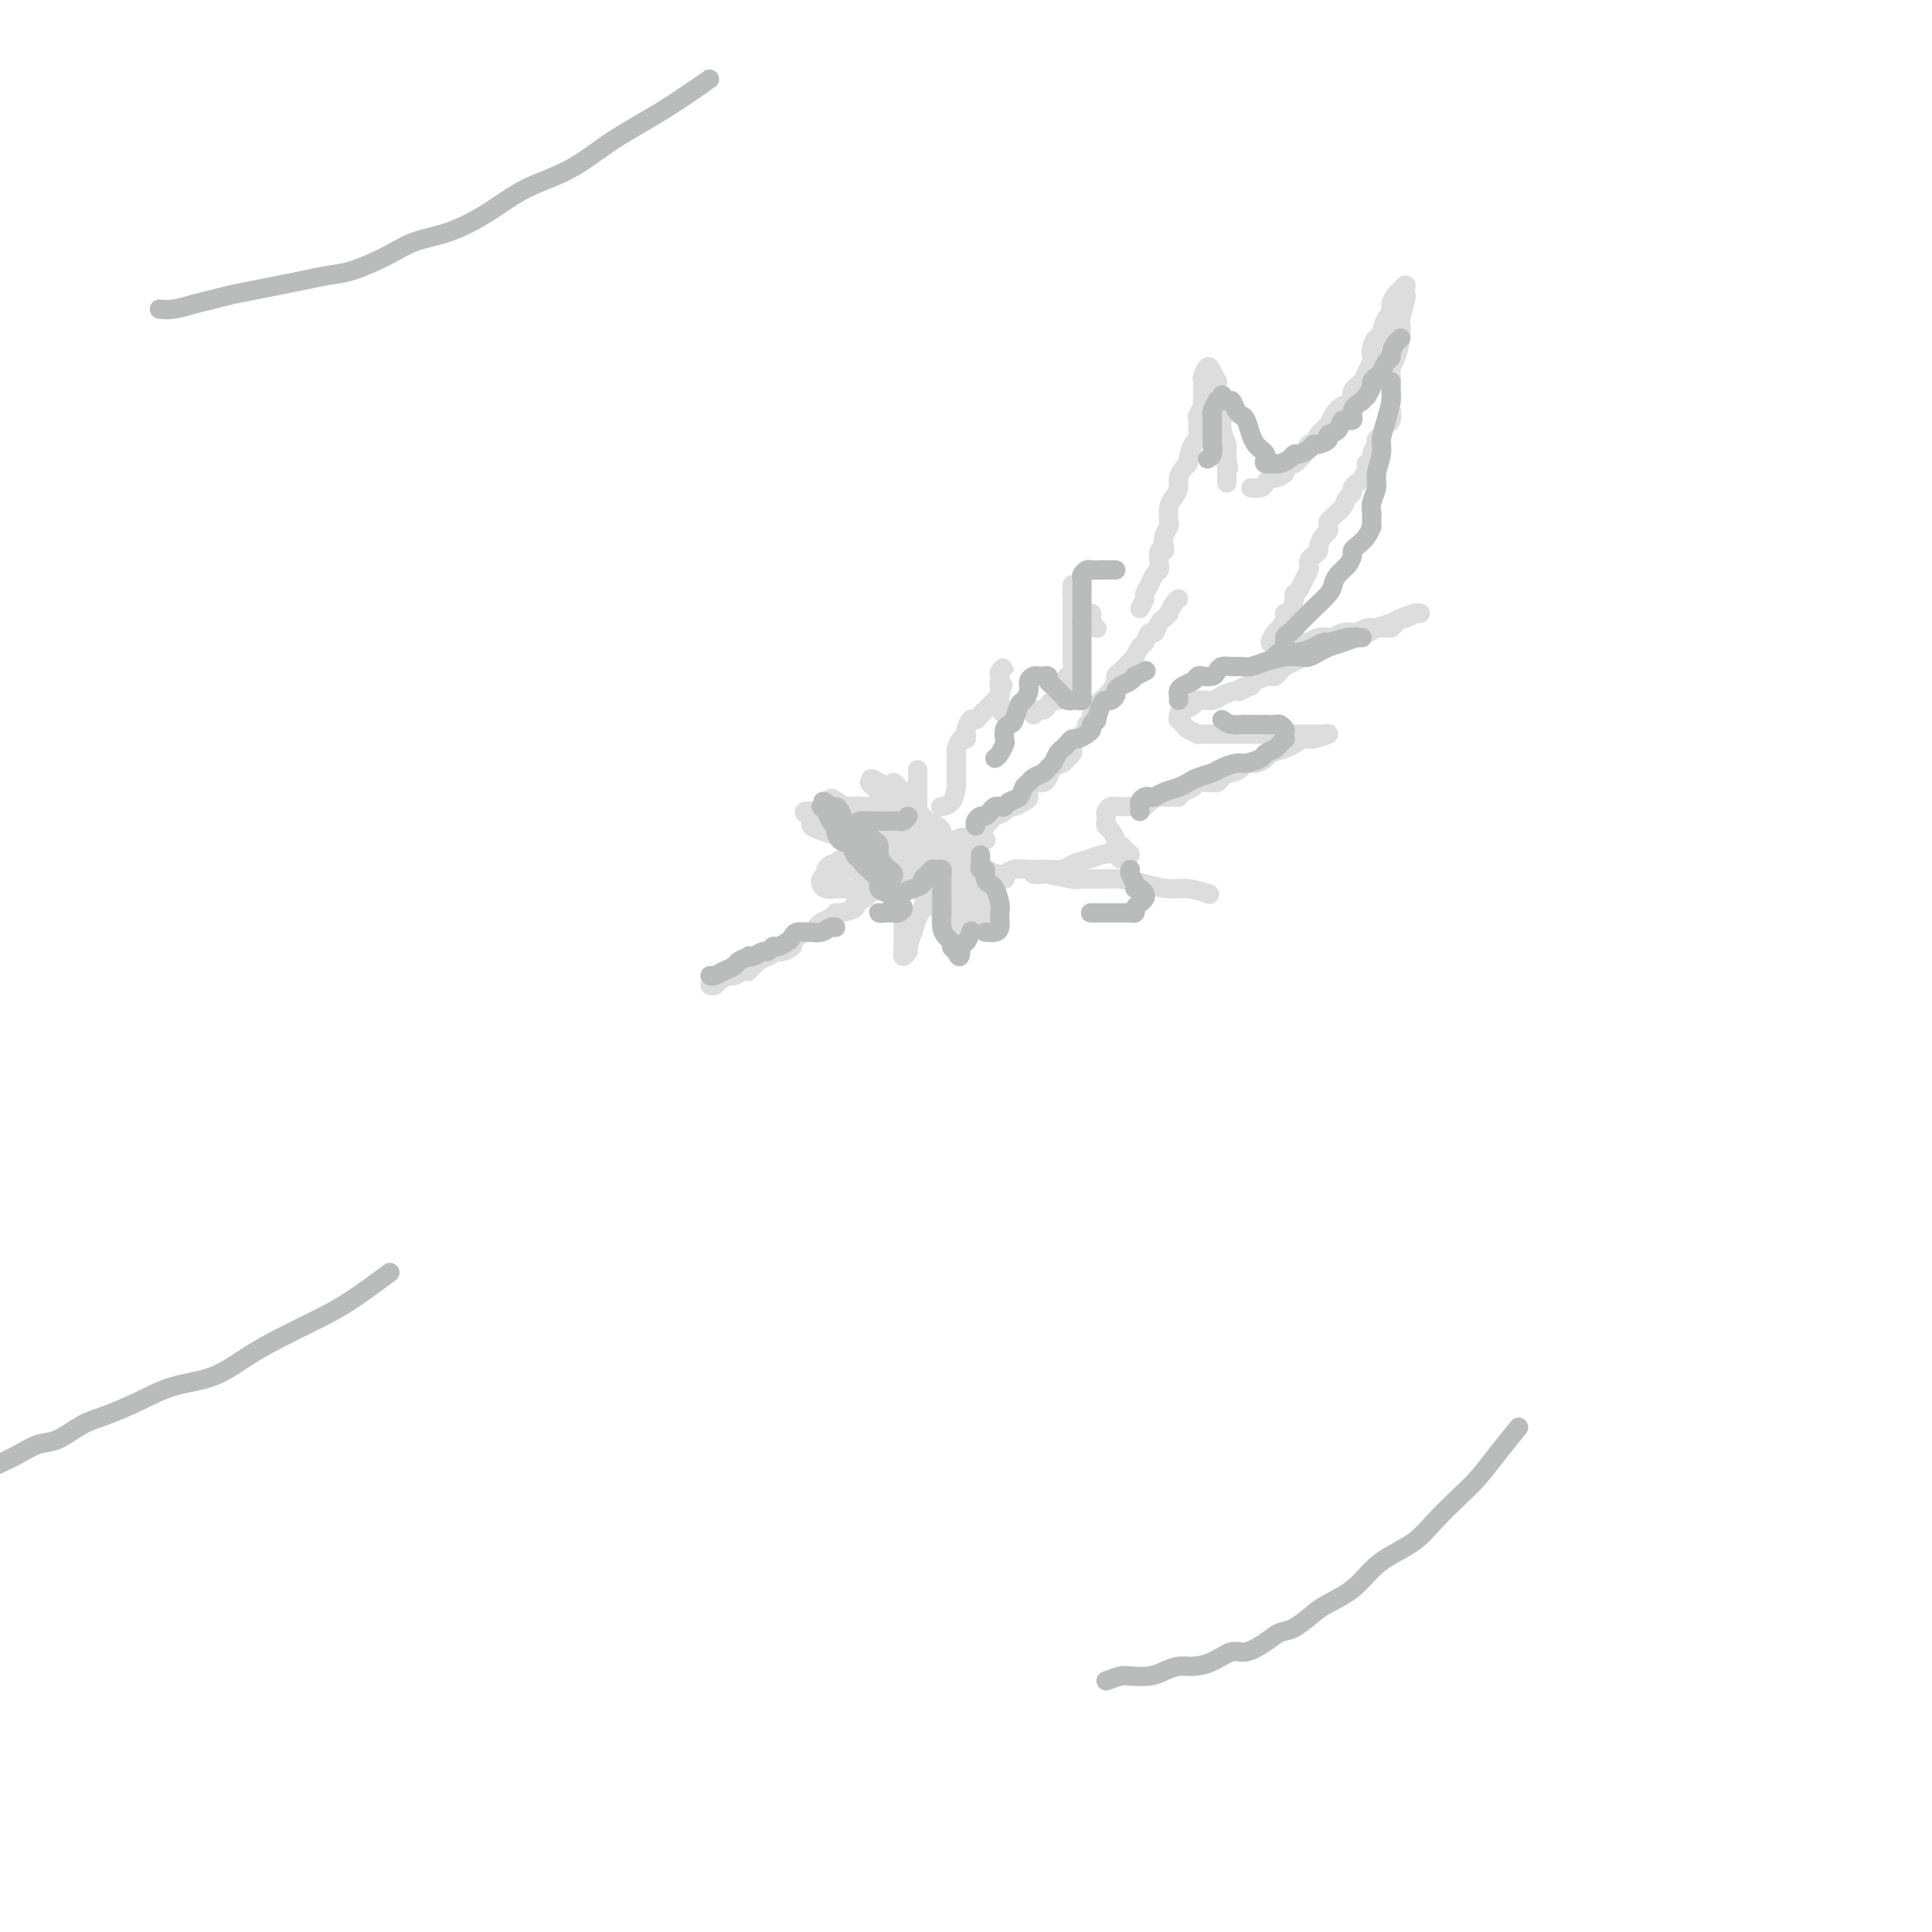 <svg viewBox='0 0 400 400' version='1.1' xmlns='http://www.w3.org/2000/svg' xmlns:xlink='http://www.w3.org/1999/xlink'><g fill='none' stroke='#BABBBB' stroke-width='4' stroke-linecap='round' stroke-linejoin='round'><path d='M229,348c1.144,-0.417 2.287,-0.834 3,-1c0.713,-0.166 0.994,-0.083 2,0c1.006,0.083 2.736,0.164 4,0c1.264,-0.164 2.061,-0.574 3,-1c0.939,-0.426 2.021,-0.869 3,-1c0.979,-0.131 1.854,0.050 3,0c1.146,-0.050 2.561,-0.332 4,-1c1.439,-0.668 2.901,-1.721 4,-2c1.099,-0.279 1.835,0.217 3,0c1.165,-0.217 2.760,-1.146 4,-2c1.240,-0.854 2.123,-1.634 3,-2c0.877,-0.366 1.746,-0.317 3,-1c1.254,-0.683 2.893,-2.097 4,-3c1.107,-0.903 1.682,-1.294 3,-2c1.318,-0.706 3.380,-1.727 5,-3c1.620,-1.273 2.800,-2.798 4,-4c1.200,-1.202 2.421,-2.081 4,-3c1.579,-0.919 3.516,-1.878 5,-3c1.484,-1.122 2.514,-2.406 4,-4c1.486,-1.594 3.429,-3.496 5,-5c1.571,-1.504 2.772,-2.609 4,-4c1.228,-1.391 2.485,-3.067 4,-5c1.515,-1.933 3.290,-4.124 4,-5c0.710,-0.876 0.355,-0.438 0,0'/><path d='M33,64c0.912,0.089 1.825,0.179 3,0c1.175,-0.179 2.613,-0.625 4,-1c1.387,-0.375 2.722,-0.678 4,-1c1.278,-0.322 2.498,-0.664 4,-1c1.502,-0.336 3.287,-0.666 5,-1c1.713,-0.334 3.353,-0.673 5,-1c1.647,-0.327 3.302,-0.644 5,-1c1.698,-0.356 3.438,-0.751 5,-1c1.562,-0.249 2.947,-0.350 5,-1c2.053,-0.650 4.776,-1.847 7,-3c2.224,-1.153 3.950,-2.263 6,-3c2.050,-0.737 4.424,-1.102 7,-2c2.576,-0.898 5.352,-2.331 8,-4c2.648,-1.669 5.166,-3.576 8,-5c2.834,-1.424 5.983,-2.365 9,-4c3.017,-1.635 5.901,-3.964 9,-6c3.099,-2.036 6.411,-3.779 10,-6c3.589,-2.221 7.454,-4.920 9,-6c1.546,-1.080 0.773,-0.540 0,0'/><path d='M0,303c-0.355,0.168 -0.711,0.336 0,0c0.711,-0.336 2.487,-1.177 4,-2c1.513,-0.823 2.762,-1.626 4,-2c1.238,-0.374 2.463,-0.317 4,-1c1.537,-0.683 3.385,-2.107 5,-3c1.615,-0.893 2.996,-1.256 5,-2c2.004,-0.744 4.630,-1.867 7,-3c2.370,-1.133 4.485,-2.274 7,-3c2.515,-0.726 5.432,-1.038 8,-2c2.568,-0.962 4.787,-2.574 7,-4c2.213,-1.426 4.419,-2.667 7,-4c2.581,-1.333 5.537,-2.759 8,-4c2.463,-1.241 4.432,-2.296 7,-4c2.568,-1.704 5.734,-4.058 7,-5c1.266,-0.942 0.633,-0.471 0,0'/></g>
<g fill='none' stroke='#DDDDDD' stroke-width='4' stroke-linecap='round' stroke-linejoin='round'><path d='M147,204c0.366,0.081 0.731,0.162 1,0c0.269,-0.162 0.440,-0.565 1,-1c0.560,-0.435 1.508,-0.900 2,-1c0.492,-0.100 0.527,0.166 1,0c0.473,-0.166 1.383,-0.766 2,-1c0.617,-0.234 0.942,-0.104 1,0c0.058,0.104 -0.149,0.182 0,0c0.149,-0.182 0.654,-0.622 1,-1c0.346,-0.378 0.531,-0.693 1,-1c0.469,-0.307 1.221,-0.607 2,-1c0.779,-0.393 1.584,-0.878 2,-1c0.416,-0.122 0.444,0.121 1,0c0.556,-0.121 1.640,-0.606 2,-1c0.360,-0.394 -0.006,-0.697 0,-1c0.006,-0.303 0.382,-0.606 1,-1c0.618,-0.394 1.479,-0.879 2,-1c0.521,-0.121 0.704,0.121 1,0c0.296,-0.121 0.707,-0.606 1,-1c0.293,-0.394 0.469,-0.697 1,-1c0.531,-0.303 1.419,-0.606 2,-1c0.581,-0.394 0.856,-0.879 1,-1c0.144,-0.121 0.156,0.123 1,0c0.844,-0.123 2.521,-0.611 3,-1c0.479,-0.389 -0.241,-0.678 0,-1c0.241,-0.322 1.443,-0.678 2,-1c0.557,-0.322 0.468,-0.611 1,-1c0.532,-0.389 1.686,-0.877 2,-1c0.314,-0.123 -0.210,0.121 0,0c0.210,-0.121 1.155,-0.606 2,-1c0.845,-0.394 1.589,-0.697 2,-1c0.411,-0.303 0.490,-0.606 1,-1c0.510,-0.394 1.450,-0.879 2,-1c0.550,-0.121 0.711,0.122 1,0c0.289,-0.122 0.706,-0.610 1,-1c0.294,-0.390 0.464,-0.682 1,-1c0.536,-0.318 1.439,-0.662 2,-1c0.561,-0.338 0.781,-0.669 1,-1'/><path d='M195,176c7.559,-4.571 2.458,-1.998 1,-1c-1.458,0.998 0.727,0.421 2,0c1.273,-0.421 1.632,-0.686 2,-1c0.368,-0.314 0.743,-0.675 1,-1c0.257,-0.325 0.396,-0.612 1,-1c0.604,-0.388 1.672,-0.877 2,-1c0.328,-0.123 -0.085,0.121 0,0c0.085,-0.121 0.667,-0.607 1,-1c0.333,-0.393 0.417,-0.693 1,-1c0.583,-0.307 1.665,-0.621 2,-1c0.335,-0.379 -0.078,-0.821 0,-1c0.078,-0.179 0.647,-0.093 1,0c0.353,0.093 0.490,0.193 1,0c0.510,-0.193 1.394,-0.679 2,-1c0.606,-0.321 0.936,-0.478 1,-1c0.064,-0.522 -0.137,-1.410 0,-2c0.137,-0.590 0.613,-0.883 1,-1c0.387,-0.117 0.685,-0.059 1,0c0.315,0.059 0.648,0.118 1,0c0.352,-0.118 0.725,-0.413 1,-1c0.275,-0.587 0.452,-1.467 1,-2c0.548,-0.533 1.466,-0.720 2,-1c0.534,-0.280 0.682,-0.652 1,-1c0.318,-0.348 0.806,-0.671 1,-1c0.194,-0.329 0.095,-0.666 0,-1c-0.095,-0.334 -0.184,-0.667 0,-1c0.184,-0.333 0.642,-0.667 1,-1c0.358,-0.333 0.617,-0.666 1,-1c0.383,-0.334 0.890,-0.671 1,-1c0.110,-0.329 -0.178,-0.651 0,-1c0.178,-0.349 0.821,-0.724 1,-1c0.179,-0.276 -0.107,-0.454 0,-1c0.107,-0.546 0.607,-1.459 1,-2c0.393,-0.541 0.679,-0.708 1,-1c0.321,-0.292 0.676,-0.707 1,-1c0.324,-0.293 0.615,-0.463 1,-1c0.385,-0.537 0.864,-1.440 1,-2c0.136,-0.560 -0.069,-0.775 0,-1c0.069,-0.225 0.414,-0.460 1,-1c0.586,-0.540 1.414,-1.386 2,-2c0.586,-0.614 0.931,-0.996 1,-1c0.069,-0.004 -0.136,0.369 0,0c0.136,-0.369 0.614,-1.479 1,-2c0.386,-0.521 0.681,-0.454 1,-1c0.319,-0.546 0.664,-1.706 1,-2c0.336,-0.294 0.664,0.277 1,0c0.336,-0.277 0.681,-1.401 1,-2c0.319,-0.599 0.611,-0.672 1,-1c0.389,-0.328 0.875,-0.911 1,-1c0.125,-0.089 -0.111,0.316 0,0c0.111,-0.316 0.568,-1.354 1,-2c0.432,-0.646 0.838,-0.899 1,-1c0.162,-0.101 0.081,-0.051 0,0'/><path d='M187,176c0.423,-0.364 0.845,-0.727 1,-1c0.155,-0.273 0.042,-0.454 0,-1c-0.042,-0.546 -0.012,-1.455 0,-2c0.012,-0.545 0.006,-0.725 0,-1c-0.006,-0.275 -0.013,-0.645 0,-1c0.013,-0.355 0.045,-0.695 0,-1c-0.045,-0.305 -0.168,-0.576 0,-1c0.168,-0.424 0.626,-1.000 1,-1c0.374,0.000 0.665,0.578 1,1c0.335,0.422 0.716,0.689 1,1c0.284,0.311 0.471,0.664 1,1c0.529,0.336 1.399,0.653 2,1c0.601,0.347 0.932,0.723 1,1c0.068,0.277 -0.125,0.456 0,1c0.125,0.544 0.570,1.455 1,2c0.430,0.545 0.845,0.725 1,1c0.155,0.275 0.051,0.645 0,1c-0.051,0.355 -0.049,0.695 0,1c0.049,0.305 0.145,0.576 0,1c-0.145,0.424 -0.532,1.001 -1,1c-0.468,-0.001 -1.017,-0.579 -2,-1c-0.983,-0.421 -2.401,-0.686 -3,-1c-0.599,-0.314 -0.381,-0.677 -1,-1c-0.619,-0.323 -2.076,-0.608 -3,-1c-0.924,-0.392 -1.314,-0.893 -2,-1c-0.686,-0.107 -1.668,0.179 -3,0c-1.332,-0.179 -3.016,-0.821 -4,-1c-0.984,-0.179 -1.269,0.107 -2,0c-0.731,-0.107 -1.909,-0.606 -3,-1c-1.091,-0.394 -2.097,-0.683 -3,-1c-0.903,-0.317 -1.705,-0.662 -2,-1c-0.295,-0.338 -0.084,-0.668 0,-1c0.084,-0.332 0.042,-0.666 0,-1'/><path d='M168,169c-3.881,-1.558 0.918,-0.953 3,-1c2.082,-0.047 1.449,-0.745 2,-1c0.551,-0.255 2.288,-0.068 3,0c0.712,0.068 0.400,0.019 1,0c0.600,-0.019 2.111,-0.006 3,0c0.889,0.006 1.155,0.004 2,0c0.845,-0.004 2.268,-0.009 3,0c0.732,0.009 0.774,0.034 1,0c0.226,-0.034 0.635,-0.126 1,0c0.365,0.126 0.685,0.471 1,1c0.315,0.529 0.625,1.240 1,2c0.375,0.760 0.816,1.567 1,2c0.184,0.433 0.113,0.492 0,1c-0.113,0.508 -0.267,1.467 0,2c0.267,0.533 0.953,0.641 1,1c0.047,0.359 -0.547,0.968 -1,1c-0.453,0.032 -0.764,-0.512 -1,-1c-0.236,-0.488 -0.395,-0.918 -1,-1c-0.605,-0.082 -1.655,0.185 -2,0c-0.345,-0.185 0.016,-0.820 0,-1c-0.016,-0.180 -0.409,0.096 -1,0c-0.591,-0.096 -1.382,-0.562 -2,-1c-0.618,-0.438 -1.065,-0.846 -1,-1c0.065,-0.154 0.640,-0.052 1,0c0.360,0.052 0.505,0.056 1,0c0.495,-0.056 1.339,-0.171 2,0c0.661,0.171 1.139,0.627 2,1c0.861,0.373 2.104,0.663 3,1c0.896,0.337 1.444,0.721 2,1c0.556,0.279 1.118,0.453 2,1c0.882,0.547 2.083,1.467 3,2c0.917,0.533 1.549,0.679 2,1c0.451,0.321 0.720,0.818 1,1c0.280,0.182 0.571,0.050 1,0c0.429,-0.050 0.998,-0.017 1,0c0.002,0.017 -0.562,0.020 -1,0c-0.438,-0.020 -0.751,-0.061 -1,0c-0.249,0.061 -0.433,0.225 -1,0c-0.567,-0.225 -1.517,-0.837 -2,-1c-0.483,-0.163 -0.500,0.125 -1,0c-0.500,-0.125 -1.485,-0.662 -2,-1c-0.515,-0.338 -0.562,-0.476 -1,-1c-0.438,-0.524 -1.268,-1.436 -2,-2c-0.732,-0.564 -1.366,-0.782 -2,-1'/><path d='M190,174c-2.042,-1.329 -1.648,-1.652 -2,-2c-0.352,-0.348 -1.450,-0.720 -2,-1c-0.550,-0.280 -0.551,-0.469 -1,-1c-0.449,-0.531 -1.347,-1.404 -2,-2c-0.653,-0.596 -1.061,-0.914 -1,-1c0.061,-0.086 0.590,0.060 1,0c0.410,-0.060 0.700,-0.324 1,0c0.300,0.324 0.609,1.238 1,2c0.391,0.762 0.864,1.373 1,2c0.136,0.627 -0.066,1.270 0,2c0.066,0.730 0.399,1.546 1,2c0.601,0.454 1.470,0.545 2,1c0.530,0.455 0.719,1.274 1,2c0.281,0.726 0.653,1.359 1,2c0.347,0.641 0.670,1.288 1,2c0.330,0.712 0.666,1.487 1,2c0.334,0.513 0.667,0.764 1,1c0.333,0.236 0.667,0.455 1,1c0.333,0.545 0.667,1.414 1,2c0.333,0.586 0.666,0.889 1,1c0.334,0.111 0.668,0.030 1,0c0.332,-0.030 0.660,-0.008 1,0c0.340,0.008 0.690,0.003 1,0c0.310,-0.003 0.578,-0.003 1,0c0.422,0.003 0.996,0.009 1,0c0.004,-0.009 -0.563,-0.034 -1,0c-0.437,0.034 -0.745,0.128 -1,0c-0.255,-0.128 -0.457,-0.476 -1,-1c-0.543,-0.524 -1.429,-1.223 -2,-2c-0.571,-0.777 -0.828,-1.630 -1,-2c-0.172,-0.370 -0.257,-0.255 -1,-1c-0.743,-0.745 -2.142,-2.350 -3,-3c-0.858,-0.650 -1.173,-0.345 -2,-1c-0.827,-0.655 -2.165,-2.269 -3,-3c-0.835,-0.731 -1.165,-0.577 -2,-1c-0.835,-0.423 -2.174,-1.423 -3,-2c-0.826,-0.577 -1.138,-0.732 -2,-1c-0.862,-0.268 -2.274,-0.650 -3,-1c-0.726,-0.350 -0.766,-0.668 -1,-1c-0.234,-0.332 -0.661,-0.677 -1,-1c-0.339,-0.323 -0.591,-0.626 -1,-1c-0.409,-0.374 -0.974,-0.821 -1,-1c-0.026,-0.179 0.487,-0.089 1,0'/><path d='M174,167c-4.152,-3.402 -0.533,-0.905 1,0c1.533,0.905 0.979,0.220 1,0c0.021,-0.220 0.617,0.024 1,0c0.383,-0.024 0.553,-0.317 1,0c0.447,0.317 1.170,1.244 2,2c0.830,0.756 1.766,1.342 2,2c0.234,0.658 -0.232,1.387 0,2c0.232,0.613 1.164,1.109 2,2c0.836,0.891 1.575,2.178 2,3c0.425,0.822 0.537,1.180 1,2c0.463,0.820 1.279,2.104 2,3c0.721,0.896 1.348,1.406 2,2c0.652,0.594 1.327,1.273 2,2c0.673,0.727 1.342,1.501 2,2c0.658,0.499 1.304,0.722 2,1c0.696,0.278 1.443,0.611 2,1c0.557,0.389 0.923,0.833 1,1c0.077,0.167 -0.136,0.057 0,0c0.136,-0.057 0.622,-0.060 1,0c0.378,0.060 0.648,0.182 1,0c0.352,-0.182 0.785,-0.669 1,-1c0.215,-0.331 0.212,-0.506 0,-1c-0.212,-0.494 -0.633,-1.306 -1,-2c-0.367,-0.694 -0.679,-1.270 -1,-2c-0.321,-0.730 -0.649,-1.613 -1,-2c-0.351,-0.387 -0.723,-0.279 -1,-1c-0.277,-0.721 -0.460,-2.272 -1,-3c-0.540,-0.728 -1.439,-0.633 -2,-1c-0.561,-0.367 -0.784,-1.198 -1,-2c-0.216,-0.802 -0.423,-1.577 -1,-2c-0.577,-0.423 -1.523,-0.495 -2,-1c-0.477,-0.505 -0.486,-1.443 -1,-2c-0.514,-0.557 -1.532,-0.734 -2,-1c-0.468,-0.266 -0.385,-0.622 -1,-1c-0.615,-0.378 -1.928,-0.778 -2,-1c-0.072,-0.222 1.098,-0.268 2,0c0.902,0.268 1.537,0.848 2,1c0.463,0.152 0.754,-0.125 1,0c0.246,0.125 0.447,0.652 1,1c0.553,0.348 1.456,0.517 2,1c0.544,0.483 0.727,1.281 1,2c0.273,0.719 0.637,1.360 1,2'/><path d='M196,176c1.891,1.381 1.620,1.333 2,2c0.380,0.667 1.412,2.047 2,3c0.588,0.953 0.731,1.477 1,2c0.269,0.523 0.664,1.045 1,2c0.336,0.955 0.611,2.344 1,3c0.389,0.656 0.890,0.579 1,1c0.110,0.421 -0.171,1.340 0,2c0.171,0.660 0.793,1.060 1,1c0.207,-0.060 0.000,-0.579 0,-1c-0.000,-0.421 0.207,-0.743 0,-1c-0.207,-0.257 -0.829,-0.450 -1,-1c-0.171,-0.550 0.108,-1.457 0,-2c-0.108,-0.543 -0.602,-0.721 -1,-1c-0.398,-0.279 -0.698,-0.657 -1,-1c-0.302,-0.343 -0.606,-0.651 -1,-1c-0.394,-0.349 -0.879,-0.740 -1,-1c-0.121,-0.260 0.123,-0.388 0,-1c-0.123,-0.612 -0.611,-1.708 -1,-2c-0.389,-0.292 -0.678,0.221 -1,0c-0.322,-0.221 -0.678,-1.176 -1,-2c-0.322,-0.824 -0.611,-1.517 -1,-2c-0.389,-0.483 -0.878,-0.756 -1,-1c-0.122,-0.244 0.122,-0.461 0,-1c-0.122,-0.539 -0.610,-1.402 -1,-2c-0.390,-0.598 -0.682,-0.931 -1,-1c-0.318,-0.069 -0.661,0.126 -1,0c-0.339,-0.126 -0.673,-0.572 -1,-1c-0.327,-0.428 -0.647,-0.837 -1,-1c-0.353,-0.163 -0.738,-0.081 -1,0c-0.262,0.081 -0.402,0.162 -1,0c-0.598,-0.162 -1.653,-0.568 -2,-1c-0.347,-0.432 0.013,-0.889 0,-1c-0.013,-0.111 -0.398,0.125 -1,0c-0.602,-0.125 -1.420,-0.612 -2,-1c-0.580,-0.388 -0.923,-0.679 -1,-1c-0.077,-0.321 0.114,-0.674 0,-1c-0.114,-0.326 -0.531,-0.626 -1,-1c-0.469,-0.374 -0.991,-0.821 -1,-1c-0.009,-0.179 0.496,-0.089 1,0'/><path d='M181,162c-1.776,-1.538 0.284,-0.384 1,0c0.716,0.384 0.087,-0.002 0,0c-0.087,0.002 0.368,0.392 1,1c0.632,0.608 1.439,1.433 2,2c0.561,0.567 0.874,0.876 1,1c0.126,0.124 0.063,0.062 0,0'/><path d='M191,171c-0.323,-0.001 -0.646,-0.002 -1,0c-0.354,0.002 -0.740,0.008 -1,0c-0.260,-0.008 -0.395,-0.030 -1,0c-0.605,0.030 -1.679,0.111 -2,0c-0.321,-0.111 0.110,-0.415 0,-1c-0.110,-0.585 -0.761,-1.452 -1,-2c-0.239,-0.548 -0.065,-0.779 0,-1c0.065,-0.221 0.020,-0.434 0,-1c-0.020,-0.566 -0.017,-1.484 0,-2c0.017,-0.516 0.046,-0.629 0,-1c-0.046,-0.371 -0.167,-1.001 0,-1c0.167,0.001 0.623,0.634 1,1c0.377,0.366 0.675,0.465 1,1c0.325,0.535 0.675,1.506 1,2c0.325,0.494 0.623,0.510 1,1c0.377,0.490 0.833,1.455 1,2c0.167,0.545 0.045,0.670 0,1c-0.045,0.330 -0.012,0.863 0,1c0.012,0.137 0.003,-0.123 0,0c-0.003,0.123 -0.001,0.628 0,1c0.001,0.372 0.000,0.610 0,1c-0.000,0.390 -0.000,0.931 0,1c0.000,0.069 0.000,-0.334 0,-1c-0.000,-0.666 -0.000,-1.596 0,-2c0.000,-0.404 0.000,-0.283 0,-1c-0.000,-0.717 -0.000,-2.272 0,-3c0.000,-0.728 0.000,-0.629 0,-1c-0.000,-0.371 -0.000,-1.213 0,-2c0.000,-0.787 0.000,-1.520 0,-2c-0.000,-0.480 -0.000,-0.709 0,-1c0.000,-0.291 0.000,-0.646 0,-1'/><path d='M190,160c0.000,-1.631 0.000,0.290 0,1c-0.000,0.710 -0.001,0.209 0,1c0.001,0.791 0.004,2.873 0,4c-0.004,1.127 -0.015,1.299 0,2c0.015,0.701 0.055,1.931 0,3c-0.055,1.069 -0.206,1.977 0,3c0.206,1.023 0.769,2.161 1,3c0.231,0.839 0.129,1.379 0,2c-0.129,0.621 -0.287,1.324 0,2c0.287,0.676 1.017,1.326 1,1c-0.017,-0.326 -0.782,-1.628 -1,-2c-0.218,-0.372 0.109,0.188 0,0c-0.109,-0.188 -0.655,-1.122 -1,-2c-0.345,-0.878 -0.488,-1.699 -1,-2c-0.512,-0.301 -1.394,-0.080 -2,0c-0.606,0.080 -0.938,0.020 -1,0c-0.062,-0.020 0.144,-0.002 0,0c-0.144,0.002 -0.638,-0.014 -1,0c-0.362,0.014 -0.591,0.056 -1,0c-0.409,-0.056 -0.999,-0.211 -1,0c-0.001,0.211 0.585,0.789 1,1c0.415,0.211 0.658,0.057 1,0c0.342,-0.057 0.782,-0.015 1,0c0.218,0.015 0.213,0.004 0,0c-0.213,-0.004 -0.634,-0.001 -1,0c-0.366,0.001 -0.675,0.000 -1,0c-0.325,-0.000 -0.664,-0.000 -1,0c-0.336,0.000 -0.668,0.000 -1,0'/><path d='M182,177c-1.110,0.151 -1.383,0.030 -2,0c-0.617,-0.030 -1.576,0.031 -2,0c-0.424,-0.031 -0.312,-0.153 -1,0c-0.688,0.153 -2.175,0.581 -3,1c-0.825,0.419 -0.988,0.830 -1,1c-0.012,0.170 0.129,0.098 0,0c-0.129,-0.098 -0.526,-0.222 -1,0c-0.474,0.222 -1.025,0.791 -1,1c0.025,0.209 0.624,0.057 1,0c0.376,-0.057 0.528,-0.019 1,0c0.472,0.019 1.263,0.019 2,0c0.737,-0.019 1.419,-0.058 2,0c0.581,0.058 1.063,0.212 2,0c0.937,-0.212 2.331,-0.790 3,-1c0.669,-0.210 0.613,-0.053 1,0c0.387,0.053 1.215,-0.000 1,0c-0.215,0.000 -1.475,0.053 -2,0c-0.525,-0.053 -0.314,-0.211 -1,0c-0.686,0.211 -2.267,0.792 -3,1c-0.733,0.208 -0.617,0.045 -1,0c-0.383,-0.045 -1.266,0.029 -2,0c-0.734,-0.029 -1.319,-0.162 -2,0c-0.681,0.162 -1.459,0.618 -2,1c-0.541,0.382 -0.847,0.691 -1,1c-0.153,0.309 -0.155,0.620 0,1c0.155,0.380 0.468,0.831 1,1c0.532,0.169 1.285,0.056 2,0c0.715,-0.056 1.392,-0.053 2,0c0.608,0.053 1.147,0.158 2,0c0.853,-0.158 2.019,-0.578 3,-1c0.981,-0.422 1.779,-0.845 2,-1c0.221,-0.155 -0.133,-0.042 0,0c0.133,0.042 0.752,0.012 1,0c0.248,-0.012 0.124,-0.006 0,0'/><path d='M187,189c0.000,1.093 0.000,2.187 0,3c-0.000,0.813 -0.001,1.347 0,2c0.001,0.653 0.004,1.425 0,2c-0.004,0.575 -0.016,0.951 0,1c0.016,0.049 0.060,-0.230 0,0c-0.060,0.230 -0.223,0.970 0,1c0.223,0.030 0.833,-0.648 1,-1c0.167,-0.352 -0.110,-0.378 0,-1c0.110,-0.622 0.608,-1.841 1,-3c0.392,-1.159 0.680,-2.257 1,-3c0.320,-0.743 0.673,-1.132 1,-2c0.327,-0.868 0.626,-2.214 1,-3c0.374,-0.786 0.821,-1.013 1,-1c0.179,0.013 0.089,0.266 0,0c-0.089,-0.266 -0.178,-1.049 0,-1c0.178,0.049 0.624,0.932 1,2c0.376,1.068 0.683,2.322 1,3c0.317,0.678 0.645,0.781 1,1c0.355,0.219 0.736,0.553 1,1c0.264,0.447 0.411,1.006 1,1c0.589,-0.006 1.620,-0.579 2,-1c0.380,-0.421 0.109,-0.692 0,-1c-0.109,-0.308 -0.054,-0.654 0,-1'/><path d='M200,188c0.464,-0.719 0.124,-1.515 0,-2c-0.124,-0.485 -0.033,-0.658 0,-1c0.033,-0.342 0.009,-0.852 0,-1c-0.009,-0.148 -0.002,0.067 0,0c0.002,-0.067 -0.002,-0.415 0,-1c0.002,-0.585 0.011,-1.407 0,-2c-0.011,-0.593 -0.043,-0.958 0,-1c0.043,-0.042 0.162,0.240 0,0c-0.162,-0.240 -0.605,-1.003 0,-1c0.605,0.003 2.257,0.771 3,1c0.743,0.229 0.578,-0.083 1,0c0.422,0.083 1.433,0.559 2,1c0.567,0.441 0.690,0.846 1,1c0.310,0.154 0.807,0.056 1,0c0.193,-0.056 0.080,-0.072 0,0c-0.080,0.072 -0.129,0.230 -1,0c-0.871,-0.230 -2.565,-0.849 -3,-1c-0.435,-0.151 0.387,0.167 0,0c-0.387,-0.167 -1.984,-0.818 -3,-1c-1.016,-0.182 -1.450,0.106 -2,0c-0.550,-0.106 -1.216,-0.607 -2,-1c-0.784,-0.393 -1.685,-0.680 -2,-1c-0.315,-0.320 -0.043,-0.674 0,-1c0.043,-0.326 -0.143,-0.623 0,-1c0.143,-0.377 0.616,-0.833 1,-1c0.384,-0.167 0.678,-0.044 1,0c0.322,0.044 0.673,0.008 1,0c0.327,-0.008 0.632,0.012 1,0c0.368,-0.012 0.800,-0.055 1,0c0.200,0.055 0.169,0.207 1,0c0.831,-0.207 2.523,-0.773 3,-1c0.477,-0.227 -0.262,-0.113 -1,0'/><path d='M203,174c1.071,-0.464 -0.250,-0.125 -1,0c-0.750,0.125 -0.929,0.036 -1,0c-0.071,-0.036 -0.036,-0.018 0,0'/><path d='M195,167c-0.196,0.031 -0.392,0.061 0,0c0.392,-0.061 1.373,-0.215 2,-1c0.627,-0.785 0.900,-2.203 1,-3c0.100,-0.797 0.027,-0.974 0,-1c-0.027,-0.026 -0.007,0.099 0,0c0.007,-0.099 0.002,-0.422 0,-1c-0.002,-0.578 -0.000,-1.412 0,-2c0.000,-0.588 -0.001,-0.930 0,-1c0.001,-0.070 0.003,0.131 0,0c-0.003,-0.131 -0.011,-0.595 0,-1c0.011,-0.405 0.042,-0.753 0,-1c-0.042,-0.247 -0.156,-0.394 0,-1c0.156,-0.606 0.581,-1.673 1,-2c0.419,-0.327 0.833,0.085 1,0c0.167,-0.085 0.086,-0.667 0,-1c-0.086,-0.333 -0.178,-0.418 0,-1c0.178,-0.582 0.625,-1.662 1,-2c0.375,-0.338 0.678,0.064 1,0c0.322,-0.064 0.664,-0.595 1,-1c0.336,-0.405 0.664,-0.686 1,-1c0.336,-0.314 0.678,-0.661 1,-1c0.322,-0.339 0.625,-0.668 1,-1c0.375,-0.332 0.821,-0.666 1,-1c0.179,-0.334 0.089,-0.667 0,-1'/><path d='M207,143c1.237,-1.730 0.330,-1.055 0,-1c-0.330,0.055 -0.084,-0.512 0,-1c0.084,-0.488 0.005,-0.898 0,-1c-0.005,-0.102 0.065,0.106 0,0c-0.065,-0.106 -0.266,-0.524 0,-1c0.266,-0.476 1.000,-1.011 1,-1c0.000,0.011 -0.732,0.566 -1,1c-0.268,0.434 -0.072,0.746 0,1c0.072,0.254 0.020,0.449 0,1c-0.020,0.551 -0.006,1.457 0,2c0.006,0.543 0.006,0.724 0,1c-0.006,0.276 -0.016,0.648 0,1c0.016,0.352 0.060,0.683 0,1c-0.060,0.317 -0.223,0.621 0,1c0.223,0.379 0.830,0.834 1,1c0.170,0.166 -0.099,0.045 0,0c0.099,-0.045 0.565,-0.012 1,0c0.435,0.012 0.839,0.003 1,0c0.161,-0.003 0.081,-0.002 0,0'/><path d='M214,148c0.333,-0.445 0.666,-0.889 1,-1c0.334,-0.111 0.668,0.112 1,0c0.332,-0.112 0.663,-0.557 1,-1c0.337,-0.443 0.682,-0.882 1,-1c0.318,-0.118 0.611,0.086 1,0c0.389,-0.086 0.875,-0.460 1,-1c0.125,-0.540 -0.110,-1.244 0,-2c0.110,-0.756 0.565,-1.565 1,-2c0.435,-0.435 0.849,-0.497 1,-1c0.151,-0.503 0.041,-1.448 0,-2c-0.041,-0.552 -0.011,-0.712 0,-1c0.011,-0.288 0.003,-0.703 0,-1c-0.003,-0.297 -0.001,-0.475 0,-1c0.001,-0.525 0.000,-1.398 0,-2c-0.000,-0.602 -0.000,-0.935 0,-1c0.000,-0.065 0.000,0.136 0,0c-0.000,-0.136 -0.000,-0.610 0,-1c0.000,-0.390 0.000,-0.696 0,-1c-0.000,-0.304 -0.000,-0.606 0,-1c0.000,-0.394 -0.000,-0.879 0,-1c0.000,-0.121 0.000,0.121 0,0c-0.000,-0.121 -0.000,-0.606 0,-1c0.000,-0.394 0.000,-0.697 0,-1c-0.000,-0.303 -0.000,-0.608 0,-1c0.000,-0.392 0.000,-0.872 0,-1c-0.000,-0.128 -0.001,0.097 0,0c0.001,-0.097 0.003,-0.517 0,-1c-0.003,-0.483 -0.012,-1.030 0,-1c0.012,0.030 0.045,0.638 0,1c-0.045,0.362 -0.167,0.478 0,1c0.167,0.522 0.622,1.448 1,2c0.378,0.552 0.679,0.729 1,1c0.321,0.271 0.660,0.635 1,1'/><path d='M225,127c0.686,0.725 0.902,0.037 1,0c0.098,-0.037 0.078,0.578 0,1c-0.078,0.422 -0.213,0.652 0,1c0.213,0.348 0.775,0.814 1,1c0.225,0.186 0.112,0.093 0,0'/><path d='M236,126c0.447,-0.779 0.894,-1.557 1,-2c0.106,-0.443 -0.129,-0.550 0,-1c0.129,-0.450 0.622,-1.242 1,-2c0.378,-0.758 0.641,-1.481 1,-2c0.359,-0.519 0.814,-0.835 1,-1c0.186,-0.165 0.101,-0.179 0,-1c-0.101,-0.821 -0.220,-2.448 0,-3c0.220,-0.552 0.777,-0.030 1,0c0.223,0.030 0.112,-0.432 0,-1c-0.112,-0.568 -0.223,-1.240 0,-2c0.223,-0.760 0.782,-1.607 1,-2c0.218,-0.393 0.096,-0.332 0,-1c-0.096,-0.668 -0.167,-2.066 0,-3c0.167,-0.934 0.570,-1.402 1,-2c0.430,-0.598 0.885,-1.324 1,-2c0.115,-0.676 -0.110,-1.302 0,-2c0.110,-0.698 0.555,-1.467 1,-2c0.445,-0.533 0.890,-0.829 1,-1c0.110,-0.171 -0.114,-0.217 0,-1c0.114,-0.783 0.567,-2.304 1,-3c0.433,-0.696 0.847,-0.567 1,-1c0.153,-0.433 0.045,-1.429 0,-2c-0.045,-0.571 -0.026,-0.718 0,-1c0.026,-0.282 0.060,-0.701 0,-1c-0.060,-0.299 -0.212,-0.479 0,-1c0.212,-0.521 0.789,-1.382 1,-2c0.211,-0.618 0.057,-0.992 0,-1c-0.057,-0.008 -0.016,0.350 0,0c0.016,-0.350 0.007,-1.408 0,-2c-0.007,-0.592 -0.013,-0.717 0,-1c0.013,-0.283 0.046,-0.723 0,-1c-0.046,-0.277 -0.170,-0.391 0,-1c0.170,-0.609 0.633,-1.713 1,-2c0.367,-0.287 0.638,0.243 1,1c0.362,0.757 0.815,1.742 1,2c0.185,0.258 0.102,-0.209 0,0c-0.102,0.209 -0.225,1.094 0,2c0.225,0.906 0.796,1.833 1,3c0.204,1.167 0.041,2.575 0,3c-0.041,0.425 0.042,-0.132 0,0c-0.042,0.132 -0.207,0.952 0,2c0.207,1.048 0.788,2.322 1,3c0.212,0.678 0.057,0.759 0,1c-0.057,0.241 -0.016,0.640 0,1c0.016,0.360 0.008,0.680 0,1'/><path d='M254,95c0.619,3.179 0.166,1.625 0,1c-0.166,-0.625 -0.044,-0.321 0,0c0.044,0.321 0.012,0.661 0,1c-0.012,0.339 -0.003,0.679 0,1c0.003,0.321 0.001,0.625 0,1c-0.001,0.375 -0.000,0.821 0,1c0.000,0.179 0.000,0.089 0,0'/><path d='M259,101c0.759,0.081 1.517,0.162 2,0c0.483,-0.162 0.689,-0.568 1,-1c0.311,-0.432 0.727,-0.890 1,-1c0.273,-0.110 0.402,0.129 1,0c0.598,-0.129 1.666,-0.626 2,-1c0.334,-0.374 -0.065,-0.624 0,-1c0.065,-0.376 0.595,-0.879 1,-1c0.405,-0.121 0.686,0.141 1,0c0.314,-0.141 0.660,-0.685 1,-1c0.340,-0.315 0.672,-0.402 1,-1c0.328,-0.598 0.650,-1.707 1,-2c0.350,-0.293 0.726,0.230 1,0c0.274,-0.230 0.446,-1.213 1,-2c0.554,-0.787 1.492,-1.380 2,-2c0.508,-0.620 0.588,-1.268 1,-2c0.412,-0.732 1.157,-1.547 2,-2c0.843,-0.453 1.785,-0.545 2,-1c0.215,-0.455 -0.296,-1.273 0,-2c0.296,-0.727 1.399,-1.363 2,-2c0.601,-0.637 0.700,-1.274 1,-2c0.300,-0.726 0.802,-1.539 1,-2c0.198,-0.461 0.091,-0.569 0,-1c-0.091,-0.431 -0.165,-1.184 0,-2c0.165,-0.816 0.570,-1.695 1,-2c0.430,-0.305 0.885,-0.035 1,0c0.115,0.035 -0.110,-0.166 0,-1c0.110,-0.834 0.554,-2.303 1,-3c0.446,-0.697 0.894,-0.622 1,-1c0.106,-0.378 -0.129,-1.209 0,-2c0.129,-0.791 0.623,-1.543 1,-2c0.377,-0.457 0.638,-0.620 1,-1c0.362,-0.380 0.825,-0.977 1,-1c0.175,-0.023 0.061,0.528 0,1c-0.061,0.472 -0.068,0.866 0,1c0.068,0.134 0.212,0.007 0,1c-0.212,0.993 -0.778,3.107 -1,4c-0.222,0.893 -0.098,0.566 0,1c0.098,0.434 0.170,1.628 0,3c-0.170,1.372 -0.581,2.920 -1,4c-0.419,1.080 -0.844,1.690 -1,2c-0.156,0.310 -0.042,0.320 0,1c0.042,0.680 0.011,2.029 0,3c-0.011,0.971 -0.003,1.563 0,2c0.003,0.437 0.002,0.718 0,1'/><path d='M288,83c-0.322,3.898 -0.129,2.143 0,2c0.129,-0.143 0.192,1.325 0,2c-0.192,0.675 -0.639,0.557 -1,1c-0.361,0.443 -0.637,1.446 -1,2c-0.363,0.554 -0.814,0.659 -1,1c-0.186,0.341 -0.106,0.918 0,1c0.106,0.082 0.238,-0.332 0,0c-0.238,0.332 -0.848,1.412 -1,2c-0.152,0.588 0.152,0.686 0,1c-0.152,0.314 -0.761,0.844 -1,1c-0.239,0.156 -0.106,-0.060 0,0c0.106,0.060 0.187,0.398 0,1c-0.187,0.602 -0.642,1.470 -1,2c-0.358,0.530 -0.621,0.723 -1,1c-0.379,0.277 -0.875,0.637 -1,1c-0.125,0.363 0.121,0.727 0,1c-0.121,0.273 -0.611,0.454 -1,1c-0.389,0.546 -0.679,1.456 -1,2c-0.321,0.544 -0.674,0.724 -1,1c-0.326,0.276 -0.626,0.650 -1,1c-0.374,0.350 -0.822,0.675 -1,1c-0.178,0.325 -0.085,0.650 0,1c0.085,0.350 0.164,0.724 0,1c-0.164,0.276 -0.569,0.455 -1,1c-0.431,0.545 -0.886,1.456 -1,2c-0.114,0.544 0.114,0.722 0,1c-0.114,0.278 -0.569,0.655 -1,1c-0.431,0.345 -0.836,0.659 -1,1c-0.164,0.341 -0.086,0.708 0,1c0.086,0.292 0.181,0.509 0,1c-0.181,0.491 -0.636,1.257 -1,2c-0.364,0.743 -0.636,1.464 -1,2c-0.364,0.536 -0.819,0.885 -1,1c-0.181,0.115 -0.086,-0.006 0,0c0.086,0.006 0.164,0.138 0,1c-0.164,0.862 -0.568,2.453 -1,3c-0.432,0.547 -0.891,0.049 -1,0c-0.109,-0.049 0.131,0.351 0,1c-0.131,0.649 -0.635,1.547 -1,2c-0.365,0.453 -0.593,0.462 -1,1c-0.407,0.538 -0.994,1.606 -1,2c-0.006,0.394 0.570,0.112 1,0c0.430,-0.112 0.715,-0.056 1,0'/><path d='M265,133c-3.363,7.735 -0.270,2.072 1,0c1.270,-2.072 0.717,-0.554 1,0c0.283,0.554 1.402,0.145 2,0c0.598,-0.145 0.675,-0.025 1,0c0.325,0.025 0.898,-0.045 1,0c0.102,0.045 -0.268,0.204 0,0c0.268,-0.204 1.175,-0.773 2,-1c0.825,-0.227 1.568,-0.112 2,0c0.432,0.112 0.553,0.222 1,0c0.447,-0.222 1.220,-0.778 2,-1c0.780,-0.222 1.567,-0.112 2,0c0.433,0.112 0.510,0.226 1,0c0.490,-0.226 1.392,-0.793 2,-1c0.608,-0.207 0.922,-0.055 1,0c0.078,0.055 -0.081,0.012 0,0c0.081,-0.012 0.403,0.007 1,0c0.597,-0.007 1.468,-0.039 2,0c0.532,0.039 0.725,0.150 1,0c0.275,-0.150 0.633,-0.562 1,-1c0.367,-0.438 0.743,-0.902 1,-1c0.257,-0.098 0.393,0.169 1,0c0.607,-0.169 1.683,-0.774 2,-1c0.317,-0.226 -0.126,-0.071 0,0c0.126,0.071 0.823,0.060 1,0c0.177,-0.060 -0.164,-0.170 -1,0c-0.836,0.170 -2.167,0.619 -3,1c-0.833,0.381 -1.167,0.692 -2,1c-0.833,0.308 -2.166,0.611 -3,1c-0.834,0.389 -1.168,0.863 -2,1c-0.832,0.137 -2.163,-0.065 -3,0c-0.837,0.065 -1.179,0.395 -2,1c-0.821,0.605 -2.121,1.486 -3,2c-0.879,0.514 -1.339,0.663 -2,1c-0.661,0.337 -1.525,0.864 -2,1c-0.475,0.136 -0.561,-0.117 -1,0c-0.439,0.117 -1.231,0.606 -2,1c-0.769,0.394 -1.517,0.694 -2,1c-0.483,0.306 -0.702,0.617 -1,1c-0.298,0.383 -0.675,0.838 -1,1c-0.325,0.162 -0.598,0.032 -1,0c-0.402,-0.032 -0.932,0.033 -1,0c-0.068,-0.033 0.328,-0.163 0,0c-0.328,0.163 -1.379,0.618 -2,1c-0.621,0.382 -0.810,0.691 -1,1'/><path d='M259,142c-5.430,2.257 -2.006,0.398 -1,0c1.006,-0.398 -0.407,0.663 -1,1c-0.593,0.337 -0.367,-0.050 -1,0c-0.633,0.050 -2.123,0.538 -3,1c-0.877,0.462 -1.139,0.897 -2,1c-0.861,0.103 -2.322,-0.126 -3,0c-0.678,0.126 -0.575,0.607 -1,1c-0.425,0.393 -1.379,0.697 -2,1c-0.621,0.303 -0.911,0.606 -1,1c-0.089,0.394 0.022,0.880 0,1c-0.022,0.120 -0.179,-0.125 0,0c0.179,0.125 0.692,0.622 1,1c0.308,0.378 0.411,0.637 1,1c0.589,0.363 1.663,0.829 2,1c0.337,0.171 -0.065,0.046 0,0c0.065,-0.046 0.596,-0.012 1,0c0.404,0.012 0.681,0.003 1,0c0.319,-0.003 0.681,-0.001 1,0c0.319,0.001 0.596,0.000 1,0c0.404,-0.000 0.934,-0.000 1,0c0.066,0.000 -0.334,0.000 0,0c0.334,-0.000 1.401,-0.000 2,0c0.599,0.000 0.729,0.000 1,0c0.271,-0.000 0.684,-0.000 1,0c0.316,0.000 0.536,0.000 1,0c0.464,-0.000 1.171,-0.000 2,0c0.829,0.000 1.781,-0.000 2,0c0.219,0.000 -0.293,0.000 0,0c0.293,-0.000 1.392,-0.000 2,0c0.608,0.000 0.726,0.000 1,0c0.274,-0.000 0.703,-0.000 1,0c0.297,0.000 0.461,0.000 1,0c0.539,-0.000 1.454,-0.000 2,0c0.546,0.000 0.723,0.000 1,0c0.277,-0.000 0.655,-0.001 1,0c0.345,0.001 0.659,0.003 1,0c0.341,-0.003 0.710,-0.011 1,0c0.290,0.011 0.501,0.041 1,0c0.499,-0.041 1.285,-0.155 1,0c-0.285,0.155 -1.643,0.577 -3,1'/><path d='M272,153c-0.816,0.107 -1.356,-0.126 -2,0c-0.644,0.126 -1.394,0.612 -2,1c-0.606,0.388 -1.070,0.678 -2,1c-0.930,0.322 -2.328,0.678 -3,1c-0.672,0.322 -0.618,0.612 -1,1c-0.382,0.388 -1.202,0.874 -2,1c-0.798,0.126 -1.576,-0.107 -2,0c-0.424,0.107 -0.495,0.554 -1,1c-0.505,0.446 -1.445,0.890 -2,1c-0.555,0.110 -0.725,-0.114 -1,0c-0.275,0.114 -0.655,0.566 -1,1c-0.345,0.434 -0.655,0.851 -1,1c-0.345,0.149 -0.726,0.028 -1,0c-0.274,-0.028 -0.441,0.035 -1,0c-0.559,-0.035 -1.508,-0.167 -2,0c-0.492,0.167 -0.526,0.633 -1,1c-0.474,0.367 -1.388,0.634 -2,1c-0.612,0.366 -0.922,0.829 -1,1c-0.078,0.171 0.078,0.049 0,0c-0.078,-0.049 -0.388,-0.023 -1,0c-0.612,0.023 -1.526,0.045 -2,0c-0.474,-0.045 -0.508,-0.156 -1,0c-0.492,0.156 -1.442,0.578 -2,1c-0.558,0.422 -0.726,0.845 -1,1c-0.274,0.155 -0.656,0.041 -1,0c-0.344,-0.041 -0.652,-0.011 -1,0c-0.348,0.011 -0.737,0.002 -1,0c-0.263,-0.002 -0.400,0.002 -1,0c-0.600,-0.002 -1.663,-0.012 -2,0c-0.337,0.012 0.054,0.045 0,0c-0.054,-0.045 -0.551,-0.166 -1,0c-0.449,0.166 -0.850,0.621 -1,1c-0.150,0.379 -0.050,0.682 0,1c0.050,0.318 0.051,0.649 0,1c-0.051,0.351 -0.154,0.720 0,1c0.154,0.280 0.566,0.470 1,1c0.434,0.530 0.892,1.400 1,2c0.108,0.600 -0.134,0.932 0,1c0.134,0.068 0.644,-0.126 1,0c0.356,0.126 0.557,0.572 1,1c0.443,0.428 1.126,0.836 1,1c-0.126,0.164 -1.063,0.082 -2,0'/><path d='M232,177c0.073,1.560 -0.244,0.460 -1,0c-0.756,-0.460 -1.949,-0.281 -3,0c-1.051,0.281 -1.958,0.664 -3,1c-1.042,0.336 -2.217,0.626 -3,1c-0.783,0.374 -1.172,0.831 -2,1c-0.828,0.169 -2.095,0.049 -3,0c-0.905,-0.049 -1.446,-0.027 -2,0c-0.554,0.027 -1.119,0.060 -2,0c-0.881,-0.060 -2.079,-0.212 -3,0c-0.921,0.212 -1.567,0.789 -2,1c-0.433,0.211 -0.655,0.057 -1,0c-0.345,-0.057 -0.813,-0.016 -1,0c-0.187,0.016 -0.094,0.008 0,0'/><path d='M214,181c0.874,0.030 1.749,0.061 2,0c0.251,-0.061 -0.121,-0.213 1,0c1.121,0.213 3.737,0.792 5,1c1.263,0.208 1.174,0.046 2,0c0.826,-0.046 2.569,0.025 4,0c1.431,-0.025 2.552,-0.147 4,0c1.448,0.147 3.222,0.561 5,1c1.778,0.439 3.559,0.901 5,1c1.441,0.099 2.542,-0.166 4,0c1.458,0.166 3.274,0.762 4,1c0.726,0.238 0.363,0.119 0,0'/></g>
<g fill='none' stroke='#BABBBB' stroke-width='4' stroke-linecap='round' stroke-linejoin='round'><path d='M188,169c-0.323,0.423 -0.646,0.845 -1,1c-0.354,0.155 -0.738,0.041 -1,0c-0.262,-0.041 -0.403,-0.009 -1,0c-0.597,0.009 -1.649,-0.005 -2,0c-0.351,0.005 -0.000,0.029 -1,0c-1.000,-0.029 -3.350,-0.111 -4,0c-0.650,0.111 0.399,0.414 1,1c0.601,0.586 0.752,1.456 1,2c0.248,0.544 0.591,0.762 1,1c0.409,0.238 0.884,0.497 1,1c0.116,0.503 -0.128,1.249 0,2c0.128,0.751 0.629,1.505 1,2c0.371,0.495 0.612,0.731 1,1c0.388,0.269 0.921,0.571 1,1c0.079,0.429 -0.297,0.983 -1,1c-0.703,0.017 -1.733,-0.505 -2,-1c-0.267,-0.495 0.228,-0.963 0,-1c-0.228,-0.037 -1.178,0.356 -2,0c-0.822,-0.356 -1.517,-1.461 -2,-2c-0.483,-0.539 -0.756,-0.512 -1,-1c-0.244,-0.488 -0.461,-1.492 -1,-2c-0.539,-0.508 -1.401,-0.521 -2,-1c-0.599,-0.479 -0.936,-1.424 -1,-2c-0.064,-0.576 0.143,-0.781 0,-1c-0.143,-0.219 -0.636,-0.450 -1,-1c-0.364,-0.550 -0.598,-1.417 -1,-2c-0.402,-0.583 -0.972,-0.881 -1,-1c-0.028,-0.119 0.486,-0.060 1,0'/><path d='M171,167c-1.522,-2.157 0.175,-0.549 1,0c0.825,0.549 0.780,0.038 1,0c0.220,-0.038 0.707,0.397 1,1c0.293,0.603 0.392,1.373 1,2c0.608,0.627 1.726,1.112 2,2c0.274,0.888 -0.296,2.178 0,3c0.296,0.822 1.459,1.176 2,2c0.541,0.824 0.460,2.119 1,3c0.540,0.881 1.702,1.349 2,2c0.298,0.651 -0.269,1.484 0,2c0.269,0.516 1.375,0.717 2,1c0.625,0.283 0.768,0.650 1,1c0.232,0.350 0.553,0.682 1,1c0.447,0.318 1.020,0.621 1,1c-0.020,0.379 -0.633,0.833 -1,1c-0.367,0.167 -0.489,0.046 -1,0c-0.511,-0.046 -1.412,-0.015 -2,0c-0.588,0.015 -0.862,0.016 -1,0c-0.138,-0.016 -0.140,-0.050 0,0c0.140,0.050 0.421,0.182 1,0c0.579,-0.182 1.455,-0.679 2,-1c0.545,-0.321 0.758,-0.467 1,-1c0.242,-0.533 0.513,-1.452 1,-2c0.487,-0.548 1.191,-0.725 2,-1c0.809,-0.275 1.722,-0.648 2,-1c0.278,-0.352 -0.079,-0.683 0,-1c0.079,-0.317 0.596,-0.619 1,-1c0.404,-0.381 0.697,-0.842 1,-1c0.303,-0.158 0.617,-0.013 1,0c0.383,0.013 0.835,-0.105 1,0c0.165,0.105 0.045,0.432 0,1c-0.045,0.568 -0.013,1.377 0,2c0.013,0.623 0.006,1.060 0,2c-0.006,0.940 -0.012,2.384 0,3c0.012,0.616 0.041,0.403 0,1c-0.041,0.597 -0.152,2.005 0,3c0.152,0.995 0.566,1.576 1,2c0.434,0.424 0.886,0.691 1,1c0.114,0.309 -0.110,0.660 0,1c0.110,0.340 0.555,0.670 1,1'/><path d='M198,197c0.955,2.432 0.844,0.013 1,-1c0.156,-1.013 0.581,-0.619 1,-1c0.419,-0.381 0.834,-1.537 1,-2c0.166,-0.463 0.083,-0.231 0,0'/><path d='M204,193c0.733,0.058 1.465,0.116 2,0c0.535,-0.116 0.872,-0.406 1,-1c0.128,-0.594 0.046,-1.493 0,-2c-0.046,-0.507 -0.055,-0.621 0,-1c0.055,-0.379 0.173,-1.023 0,-2c-0.173,-0.977 -0.639,-2.285 -1,-3c-0.361,-0.715 -0.619,-0.836 -1,-1c-0.381,-0.164 -0.887,-0.373 -1,-1c-0.113,-0.627 0.166,-1.674 0,-2c-0.166,-0.326 -0.776,0.070 -1,0c-0.224,-0.070 -0.060,-0.606 0,-1c0.060,-0.394 0.016,-0.644 0,-1c-0.016,-0.356 -0.005,-0.816 0,-1c0.005,-0.184 0.002,-0.092 0,0'/><path d='M202,171c-0.089,-0.303 -0.179,-0.607 0,-1c0.179,-0.393 0.625,-0.876 1,-1c0.375,-0.124 0.678,0.111 1,0c0.322,-0.111 0.663,-0.569 1,-1c0.337,-0.431 0.672,-0.835 1,-1c0.328,-0.165 0.651,-0.089 1,0c0.349,0.089 0.724,0.193 1,0c0.276,-0.193 0.454,-0.682 1,-1c0.546,-0.318 1.459,-0.466 2,-1c0.541,-0.534 0.708,-1.453 1,-2c0.292,-0.547 0.708,-0.723 1,-1c0.292,-0.277 0.459,-0.655 1,-1c0.541,-0.345 1.454,-0.656 2,-1c0.546,-0.344 0.724,-0.722 1,-1c0.276,-0.278 0.652,-0.457 1,-1c0.348,-0.543 0.670,-1.451 1,-2c0.330,-0.549 0.669,-0.738 1,-1c0.331,-0.262 0.653,-0.595 1,-1c0.347,-0.405 0.719,-0.882 1,-1c0.281,-0.118 0.472,0.121 1,0c0.528,-0.121 1.395,-0.604 2,-1c0.605,-0.396 0.950,-0.705 1,-1c0.050,-0.295 -0.194,-0.577 0,-1c0.194,-0.423 0.825,-0.988 1,-1c0.175,-0.012 -0.107,0.530 0,0c0.107,-0.530 0.602,-2.131 1,-3c0.398,-0.869 0.697,-1.006 1,-1c0.303,0.006 0.609,0.157 1,0c0.391,-0.157 0.865,-0.620 1,-1c0.135,-0.380 -0.071,-0.675 0,-1c0.071,-0.325 0.419,-0.679 1,-1c0.581,-0.321 1.396,-0.608 2,-1c0.604,-0.392 0.997,-0.889 1,-1c0.003,-0.111 -0.384,0.162 0,0c0.384,-0.162 1.538,-0.761 2,-1c0.462,-0.239 0.231,-0.120 0,0'/><path d='M206,157c0.311,-0.212 0.622,-0.425 1,-1c0.378,-0.575 0.822,-1.514 1,-2c0.178,-0.486 0.089,-0.519 0,-1c-0.089,-0.481 -0.179,-1.409 0,-2c0.179,-0.591 0.626,-0.844 1,-1c0.374,-0.156 0.674,-0.216 1,-1c0.326,-0.784 0.679,-2.291 1,-3c0.321,-0.709 0.611,-0.621 1,-1c0.389,-0.379 0.877,-1.226 1,-2c0.123,-0.774 -0.121,-1.476 0,-2c0.121,-0.524 0.606,-0.869 1,-1c0.394,-0.131 0.697,-0.046 1,0c0.303,0.046 0.606,0.054 1,0c0.394,-0.054 0.879,-0.169 1,0c0.121,0.169 -0.123,0.624 0,1c0.123,0.376 0.611,0.675 1,1c0.389,0.325 0.678,0.676 1,1c0.322,0.324 0.678,0.623 1,1c0.322,0.377 0.612,0.834 1,1c0.388,0.166 0.874,0.042 1,0c0.126,-0.042 -0.110,-0.003 0,0c0.110,0.003 0.565,-0.031 1,0c0.435,0.031 0.849,0.125 1,0c0.151,-0.125 0.041,-0.471 0,-1c-0.041,-0.529 -0.011,-1.241 0,-2c0.011,-0.759 0.003,-1.566 0,-2c-0.003,-0.434 -0.001,-0.497 0,-1c0.001,-0.503 0.000,-1.448 0,-2c-0.000,-0.552 -0.000,-0.712 0,-1c0.000,-0.288 0.000,-0.703 0,-1c-0.000,-0.297 -0.000,-0.475 0,-1c0.000,-0.525 0.000,-1.398 0,-2c-0.000,-0.602 -0.000,-0.935 0,-1c0.000,-0.065 0.000,0.136 0,0c-0.000,-0.136 -0.000,-0.610 0,-1c0.000,-0.390 0.000,-0.695 0,-1'/><path d='M224,129c0.000,-2.957 0.000,-2.351 0,-2c-0.000,0.351 -0.000,0.446 0,0c0.000,-0.446 0.000,-1.433 0,-2c-0.000,-0.567 -0.001,-0.715 0,-1c0.001,-0.285 0.003,-0.707 0,-1c-0.003,-0.293 -0.013,-0.457 0,-1c0.013,-0.543 0.048,-1.466 0,-2c-0.048,-0.534 -0.178,-0.679 0,-1c0.178,-0.321 0.664,-0.818 1,-1c0.336,-0.182 0.521,-0.049 1,0c0.479,0.049 1.252,0.013 2,0c0.748,-0.013 1.471,-0.004 2,0c0.529,0.004 0.866,0.001 1,0c0.134,-0.001 0.067,-0.001 0,0'/><path d='M250,95c0.423,-0.190 0.845,-0.379 1,-1c0.155,-0.621 0.041,-1.672 0,-2c-0.041,-0.328 -0.011,0.067 0,0c0.011,-0.067 0.003,-0.595 0,-1c-0.003,-0.405 -0.000,-0.686 0,-1c0.000,-0.314 -0.001,-0.660 0,-1c0.001,-0.340 0.004,-0.673 0,-1c-0.004,-0.327 -0.016,-0.647 0,-1c0.016,-0.353 0.061,-0.739 0,-1c-0.061,-0.261 -0.227,-0.397 0,-1c0.227,-0.603 0.849,-1.674 1,-2c0.151,-0.326 -0.167,0.093 0,0c0.167,-0.093 0.818,-0.698 1,-1c0.182,-0.302 -0.106,-0.302 0,0c0.106,0.302 0.606,0.905 1,1c0.394,0.095 0.683,-0.319 1,0c0.317,0.319 0.662,1.370 1,2c0.338,0.630 0.668,0.837 1,1c0.332,0.163 0.667,0.281 1,1c0.333,0.719 0.664,2.038 1,3c0.336,0.962 0.677,1.568 1,2c0.323,0.432 0.630,0.690 1,1c0.370,0.310 0.805,0.672 1,1c0.195,0.328 0.150,0.621 0,1c-0.150,0.379 -0.405,0.844 0,1c0.405,0.156 1.469,0.004 2,0c0.531,-0.004 0.527,0.140 1,0c0.473,-0.140 1.422,-0.563 2,-1c0.578,-0.437 0.783,-0.887 1,-1c0.217,-0.113 0.444,0.110 1,0c0.556,-0.110 1.439,-0.555 2,-1c0.561,-0.445 0.798,-0.891 1,-1c0.202,-0.109 0.367,0.121 1,0c0.633,-0.121 1.733,-0.591 2,-1c0.267,-0.409 -0.298,-0.757 0,-1c0.298,-0.243 1.458,-0.383 2,-1c0.542,-0.617 0.465,-1.712 1,-2c0.535,-0.288 1.683,0.230 2,0c0.317,-0.230 -0.195,-1.209 0,-2c0.195,-0.791 1.098,-1.396 2,-2'/><path d='M282,83c1.245,-1.355 0.859,-0.743 1,-1c0.141,-0.257 0.811,-1.382 1,-2c0.189,-0.618 -0.103,-0.729 0,-1c0.103,-0.271 0.601,-0.702 1,-1c0.399,-0.298 0.698,-0.465 1,-1c0.302,-0.535 0.606,-1.439 1,-2c0.394,-0.561 0.876,-0.777 1,-1c0.124,-0.223 -0.111,-0.451 0,-1c0.111,-0.549 0.568,-1.417 1,-2c0.432,-0.583 0.838,-0.881 1,-1c0.162,-0.119 0.081,-0.060 0,0'/><path d='M288,79c-0.022,0.712 -0.043,1.424 0,2c0.043,0.576 0.151,1.014 0,2c-0.151,0.986 -0.561,2.518 -1,4c-0.439,1.482 -0.906,2.914 -1,4c-0.094,1.086 0.185,1.825 0,3c-0.185,1.175 -0.834,2.786 -1,4c-0.166,1.214 0.152,2.032 0,3c-0.152,0.968 -0.772,2.086 -1,3c-0.228,0.914 -0.063,1.624 0,2c0.063,0.376 0.024,0.419 0,1c-0.024,0.581 -0.035,1.700 0,2c0.035,0.300 0.115,-0.219 0,0c-0.115,0.219 -0.425,1.175 -1,2c-0.575,0.825 -1.415,1.519 -2,2c-0.585,0.481 -0.917,0.748 -1,1c-0.083,0.252 0.082,0.489 0,1c-0.082,0.511 -0.411,1.296 -1,2c-0.589,0.704 -1.438,1.325 -2,2c-0.562,0.675 -0.836,1.402 -1,2c-0.164,0.598 -0.218,1.067 -1,2c-0.782,0.933 -2.290,2.329 -3,3c-0.710,0.671 -0.620,0.618 -1,1c-0.380,0.382 -1.228,1.201 -2,2c-0.772,0.799 -1.467,1.578 -2,2c-0.533,0.422 -0.905,0.488 -1,1c-0.095,0.512 0.088,1.472 0,2c-0.088,0.528 -0.445,0.626 -1,1c-0.555,0.374 -1.306,1.026 -1,1c0.306,-0.026 1.669,-0.729 2,-1c0.331,-0.271 -0.370,-0.110 0,0c0.370,0.110 1.812,0.169 3,0c1.188,-0.169 2.122,-0.567 3,-1c0.878,-0.433 1.699,-0.901 2,-1c0.301,-0.099 0.083,0.170 1,0c0.917,-0.170 2.969,-0.777 4,-1c1.031,-0.223 1.041,-0.060 1,0c-0.041,0.060 -0.135,0.016 0,0c0.135,-0.016 0.498,-0.004 1,0c0.502,0.004 1.143,0.001 1,0c-0.143,-0.001 -1.072,-0.001 -2,0'/><path d='M280,132c2.179,-0.441 -0.374,0.456 -2,1c-1.626,0.544 -2.324,0.733 -3,1c-0.676,0.267 -1.328,0.610 -2,1c-0.672,0.390 -1.363,0.826 -2,1c-0.637,0.174 -1.220,0.085 -2,0c-0.780,-0.085 -1.756,-0.166 -3,0c-1.244,0.166 -2.757,0.580 -4,1c-1.243,0.420 -2.217,0.847 -3,1c-0.783,0.153 -1.375,0.031 -2,0c-0.625,-0.031 -1.285,0.031 -2,0c-0.715,-0.031 -1.487,-0.153 -2,0c-0.513,0.153 -0.766,0.580 -1,1c-0.234,0.420 -0.447,0.834 -1,1c-0.553,0.166 -1.444,0.086 -2,0c-0.556,-0.086 -0.776,-0.178 -1,0c-0.224,0.178 -0.452,0.626 -1,1c-0.548,0.374 -1.415,0.675 -2,1c-0.585,0.325 -0.889,0.676 -1,1c-0.111,0.324 -0.030,0.623 0,1c0.030,0.377 0.008,0.832 0,1c-0.008,0.168 -0.002,0.048 0,0c0.002,-0.048 0.001,-0.024 0,0'/><path d='M253,149c0.638,0.423 1.275,0.845 2,1c0.725,0.155 1.537,0.041 2,0c0.463,-0.041 0.576,-0.011 1,0c0.424,0.011 1.160,0.002 2,0c0.840,-0.002 1.784,0.002 2,0c0.216,-0.002 -0.296,-0.012 0,0c0.296,0.012 1.400,0.046 2,0c0.600,-0.046 0.698,-0.171 1,0c0.302,0.171 0.810,0.637 1,1c0.190,0.363 0.063,0.622 0,1c-0.063,0.378 -0.063,0.875 0,1c0.063,0.125 0.187,-0.121 0,0c-0.187,0.121 -0.687,0.611 -1,1c-0.313,0.389 -0.439,0.678 -1,1c-0.561,0.322 -1.558,0.678 -2,1c-0.442,0.322 -0.330,0.611 -1,1c-0.670,0.389 -2.123,0.878 -3,1c-0.877,0.122 -1.180,-0.122 -2,0c-0.820,0.122 -2.158,0.610 -3,1c-0.842,0.390 -1.188,0.682 -2,1c-0.812,0.318 -2.091,0.663 -3,1c-0.909,0.337 -1.448,0.665 -2,1c-0.552,0.335 -1.117,0.678 -2,1c-0.883,0.322 -2.083,0.625 -3,1c-0.917,0.375 -1.552,0.822 -2,1c-0.448,0.178 -0.708,0.085 -1,0c-0.292,-0.085 -0.614,-0.163 -1,0c-0.386,0.163 -0.835,0.566 -1,1c-0.165,0.434 -0.044,0.900 0,1c0.044,0.100 0.012,-0.165 0,0c-0.012,0.165 -0.003,0.762 0,1c0.003,0.238 0.002,0.119 0,0'/><path d='M234,180c-0.119,0.228 -0.239,0.456 0,1c0.239,0.544 0.835,1.402 1,2c0.165,0.598 -0.102,0.934 0,1c0.102,0.066 0.573,-0.137 1,0c0.427,0.137 0.809,0.615 1,1c0.191,0.385 0.192,0.678 0,1c-0.192,0.322 -0.575,0.675 -1,1c-0.425,0.325 -0.890,0.623 -1,1c-0.110,0.377 0.135,0.833 0,1c-0.135,0.167 -0.651,0.045 -1,0c-0.349,-0.045 -0.532,-0.012 -1,0c-0.468,0.012 -1.222,0.003 -2,0c-0.778,-0.003 -1.581,-0.001 -2,0c-0.419,0.001 -0.452,0.000 -1,0c-0.548,-0.000 -1.609,-0.000 -2,0c-0.391,0.000 -0.112,0.000 0,0c0.112,-0.000 0.056,-0.000 0,0'/><path d='M147,202c0.253,0.089 0.506,0.178 1,0c0.494,-0.178 1.228,-0.622 2,-1c0.772,-0.378 1.582,-0.689 2,-1c0.418,-0.311 0.444,-0.623 1,-1c0.556,-0.377 1.640,-0.818 2,-1c0.360,-0.182 -0.005,-0.105 0,0c0.005,0.105 0.382,0.239 1,0c0.618,-0.239 1.479,-0.852 2,-1c0.521,-0.148 0.703,0.168 1,0c0.297,-0.168 0.708,-0.819 1,-1c0.292,-0.181 0.463,0.109 1,0c0.537,-0.109 1.438,-0.618 2,-1c0.562,-0.382 0.783,-0.637 1,-1c0.217,-0.363 0.429,-0.833 1,-1c0.571,-0.167 1.502,-0.031 2,0c0.498,0.031 0.564,-0.044 1,0c0.436,0.044 1.240,0.208 2,0c0.760,-0.208 1.474,-0.787 2,-1c0.526,-0.213 0.865,-0.061 1,0c0.135,0.061 0.068,0.030 0,0'/></g>
</svg>